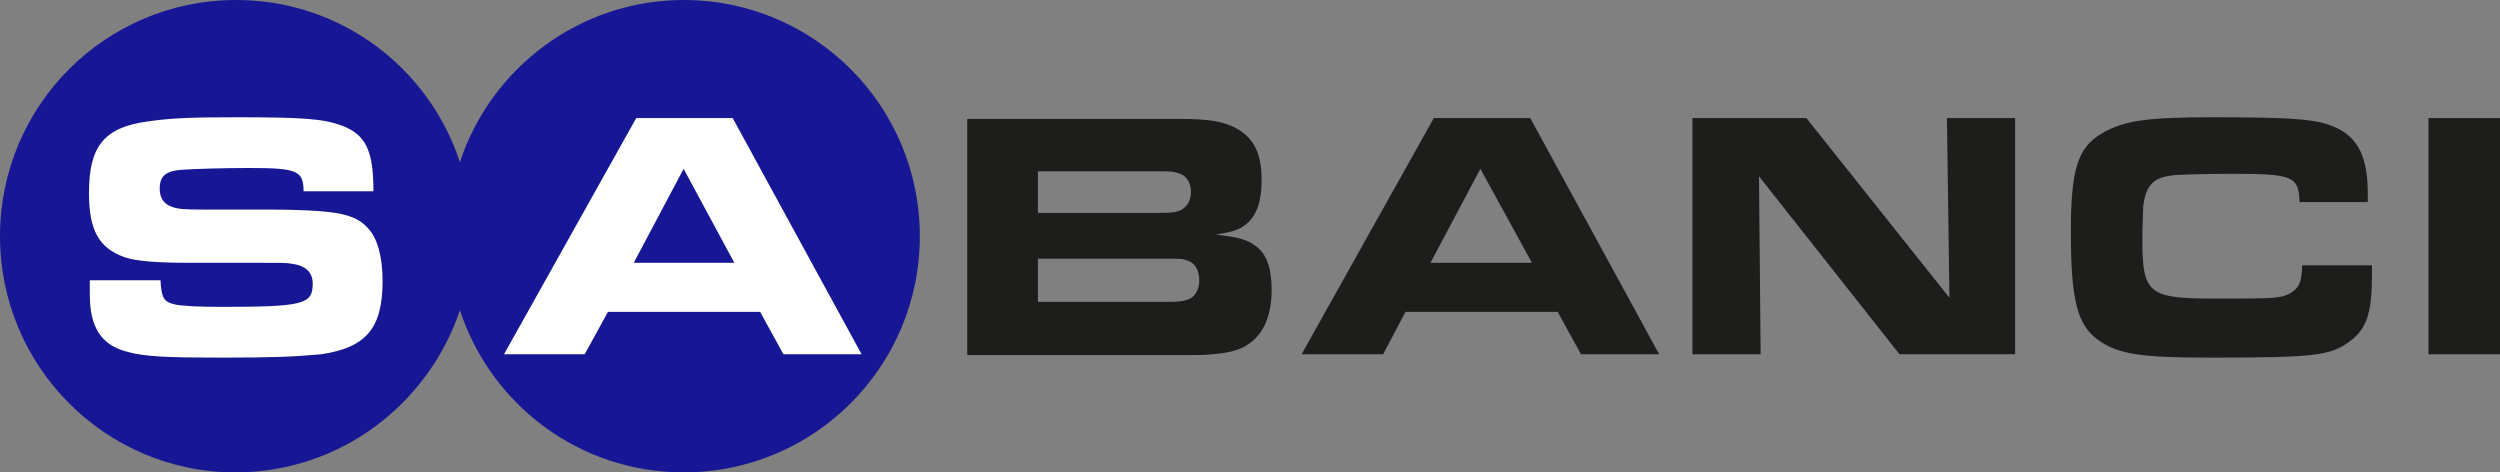 <svg width="229.22" height="43.312" viewBox="0 0 229.22 43.312" fill="none" xmlns="http://www.w3.org/2000/svg" xmlns:xlink="http://www.w3.org/1999/xlink">
	<rect x="0" y="0" width="229.22" height="43.312" fill="#808080" stroke="none"/>
	<desc>
			Created with Pixso.
	</desc>
	<defs/>
	<path id="Path 1" d="M116.593 26.537C116.593 24.63 116.135 23.258 115.144 22.571C114.381 21.961 113.466 21.732 111.484 21.504C113.009 21.275 113.695 21.046 114.305 20.512C115.22 19.75 115.677 18.453 115.677 16.547C115.677 14.107 114.991 12.658 113.314 11.743C112.17 11.133 110.797 10.904 108.205 10.904L88.684 10.904L88.684 32.56L109.12 32.56C111.484 32.56 112.932 32.332 113.924 31.874C115.754 30.959 116.593 29.129 116.593 26.537ZM109.196 17.615C109.196 18.301 108.891 18.911 108.357 19.216C107.976 19.445 107.518 19.521 106.222 19.521L95.165 19.521L95.165 15.708L106.07 15.708C107.29 15.708 107.595 15.708 107.976 15.861C108.739 16.013 109.196 16.7 109.196 17.615ZM109.958 25.698C109.958 26.536 109.577 27.223 108.967 27.451C108.51 27.604 108.281 27.68 106.908 27.68L95.165 27.68L95.165 23.715L106.756 23.715C108.205 23.715 108.433 23.715 108.815 23.868C109.577 24.096 109.958 24.783 109.958 25.698Z" fill-rule="evenodd" fill="#1D1D1B"/>
	<path id="Path 2" d="M152.127 32.484L140.308 10.828L131.462 10.828L119.338 32.484L126.811 32.484L128.87 28.595L142.824 28.595L144.959 32.484L152.127 32.484ZM140.46 24.096L131.157 24.096L135.732 15.48L140.46 24.096Z" fill-rule="evenodd" fill="#1D1D1B"/>
	<path id="Path 3" d="M184.764 32.484L184.764 10.828L178.511 10.828L178.74 27.299L165.624 10.828L155.177 10.828L155.177 32.484L161.43 32.484L161.278 16.166L174.165 32.484L184.764 32.484Z" fill-rule="evenodd" fill="#1D1D1B"/>
	<path id="Path 4" d="M217.477 25.316L217.477 24.325L211.072 24.325C211.072 25.85 210.767 26.46 209.928 26.918C209.089 27.375 208.327 27.375 203.065 27.375C196.965 27.375 196.431 26.918 196.431 21.961C196.431 20.817 196.507 19.369 196.507 18.911C196.736 17.081 197.346 16.318 199.1 16.09C199.557 16.013 201.921 15.937 204.743 15.937C210.233 15.937 210.767 16.166 210.843 18.53L217.096 18.53L217.096 17.691C217.096 14.107 216.028 12.277 213.512 11.438C211.987 10.904 209.699 10.752 202.913 10.752C196.812 10.752 194.753 11.057 192.771 12.201C190.483 13.497 189.873 15.556 189.873 21.275C189.873 27.68 190.483 29.968 192.618 31.34C194.372 32.484 196.431 32.789 202.531 32.789C212.216 32.789 213.664 32.637 215.494 31.264C217.02 30.12 217.477 28.595 217.477 25.316Z" fill-rule="evenodd" fill="#1D1D1B"/>
	<rect id="Rectangle 1" x="222.662" y="10.828" width="6.558" height="21.656" fill="#1D1D1B"/>
	<path id="Path 5" d="M0 21.656C0 9.684 9.684 0 21.656 0C31.264 0 39.347 6.253 42.169 14.87C44.99 6.253 53.149 0 62.681 0C74.653 0 84.337 9.684 84.337 21.656C84.337 33.628 74.653 43.312 62.681 43.312C53.073 43.312 44.99 37.059 42.169 28.443C39.271 37.059 31.188 43.312 21.58 43.312C9.684 43.312 0 33.628 0 21.656Z" fill-rule="nonzero" fill="#171796"/>
	<path id="Path 6" d="M35.077 25.774C35.077 23.562 34.619 21.885 33.781 20.97C32.789 19.826 31.417 19.445 28.214 19.292C26.46 19.216 25.164 19.216 24.782 19.216L18.682 19.216C16.623 19.216 16.471 19.14 16.09 19.064C15.098 18.835 14.641 18.225 14.641 17.31C14.641 16.09 15.251 15.632 16.852 15.556C17.843 15.48 20.741 15.403 22.8 15.403C27.223 15.403 27.833 15.632 27.833 17.538L34.238 17.538C34.238 13.802 33.552 12.353 31.34 11.514C29.663 10.904 27.985 10.752 21.656 10.752C17.462 10.752 15.632 10.828 13.573 11.133C9.532 11.667 8.159 13.421 8.159 17.691C8.159 21.122 9.074 22.724 11.362 23.562C12.429 23.944 14.336 24.096 17.462 24.096L23.41 24.096C26.079 24.096 26.231 24.096 26.689 24.173C27.985 24.325 28.672 24.935 28.672 26.003C28.672 27.909 27.833 28.138 20.131 28.138C18.453 28.138 16.623 28.061 16.013 27.909C15.022 27.68 14.793 27.299 14.717 25.698L8.235 25.698C8.235 26.155 8.235 26.765 8.235 26.994C8.235 30.044 9.303 31.645 11.667 32.255C13.268 32.713 15.479 32.789 20.36 32.789C25.011 32.789 26.842 32.713 29.434 32.484C33.552 31.874 35.077 30.12 35.077 25.774Z" fill-rule="evenodd" fill="#FFFFFF"/>
	<path id="Path 7" d="M78.999 32.484L67.18 10.828L58.334 10.828L46.21 32.484L53.607 32.484L55.742 28.595L69.696 28.595L71.831 32.484L78.999 32.484Z" fill-rule="evenodd" fill="#FFFFFF"/>
	<path id="Path 8" d="M67.332 24.096L58.106 24.096L62.681 15.48L67.332 24.096Z" fill-rule="evenodd" fill="#171796"/>
</svg>
